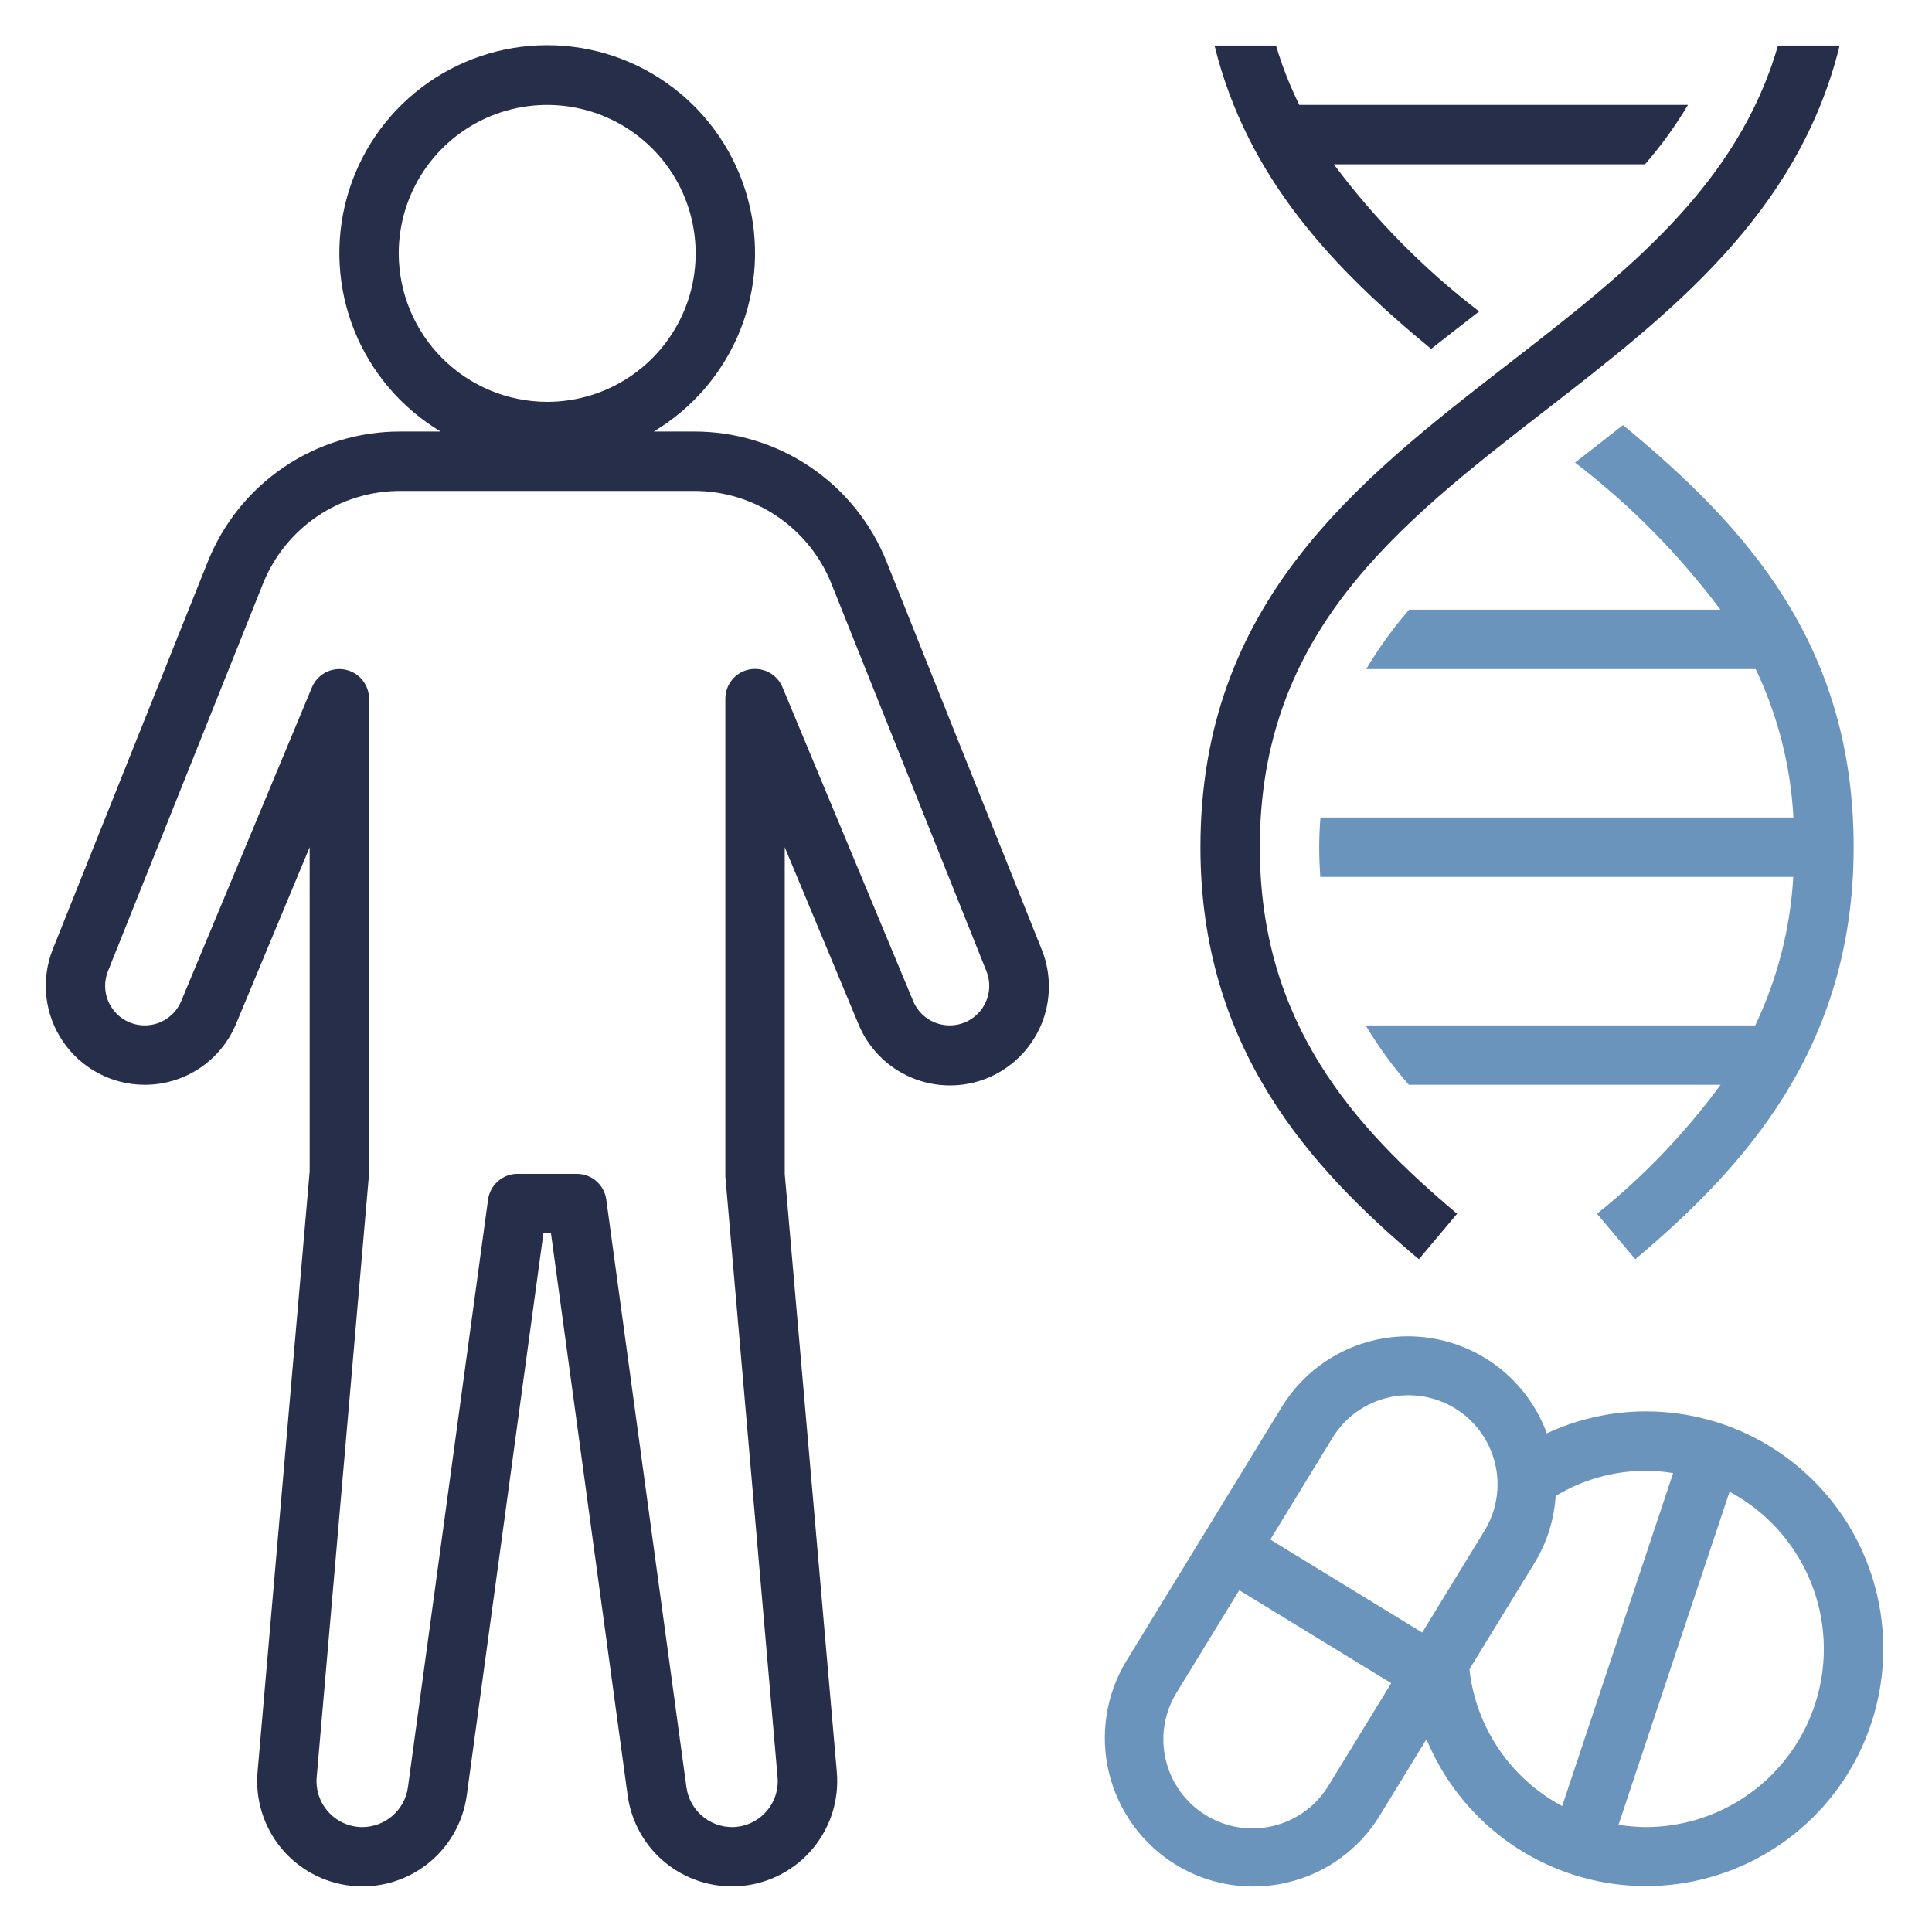 <svg xmlns="http://www.w3.org/2000/svg" width="61" height="61" viewBox="0 0 61 61" fill="none"><g id="fi_6281679"><path id="Vector" d="M4.569 34.25C5.186 34.251 5.79 34.069 6.303 33.727C6.816 33.384 7.217 32.897 7.453 32.327L9.777 26.75V36.985L8.132 55.949C8.057 56.814 8.323 57.673 8.872 58.344C9.422 59.014 10.213 59.444 11.075 59.54C11.937 59.636 12.802 59.392 13.486 58.859C14.171 58.326 14.62 57.547 14.737 56.687L17.158 38.938H17.396L19.817 56.687C19.934 57.547 20.383 58.326 21.067 58.859C21.752 59.392 22.617 59.636 23.479 59.54C24.341 59.444 25.132 59.014 25.681 58.344C26.231 57.673 26.497 56.814 26.422 55.949L24.777 37.063V26.75L27.101 32.327C27.414 33.094 28.019 33.706 28.783 34.026C29.547 34.347 30.407 34.352 31.174 34.039C31.941 33.725 32.552 33.12 32.873 32.357C33.194 31.593 33.199 30.733 32.885 29.966L27.999 17.75C27.516 16.53 26.675 15.483 25.588 14.748C24.502 14.012 23.218 13.621 21.905 13.625H20.64C21.873 12.889 22.831 11.768 23.367 10.435C23.902 9.102 23.985 7.63 23.603 6.245C23.222 4.861 22.396 3.639 21.253 2.769C20.11 1.898 18.713 1.427 17.277 1.427C15.84 1.427 14.444 1.898 13.301 2.769C12.158 3.639 11.332 4.861 10.95 6.245C10.569 7.63 10.652 9.102 11.187 10.435C11.723 11.768 12.681 12.889 13.914 13.625H12.648C11.335 13.621 10.052 14.012 8.965 14.748C7.878 15.484 7.038 16.53 6.554 17.75L1.668 29.966C1.479 30.44 1.409 30.953 1.463 31.46C1.518 31.968 1.696 32.454 1.983 32.877C2.269 33.3 2.654 33.646 3.105 33.885C3.556 34.125 4.059 34.25 4.569 34.25ZM12.589 8C12.589 7.073 12.864 6.167 13.379 5.396C13.895 4.625 14.627 4.024 15.483 3.669C16.34 3.315 17.282 3.222 18.191 3.403C19.101 3.583 19.936 4.03 20.591 4.685C21.247 5.341 21.694 6.176 21.874 7.086C22.055 7.995 21.962 8.937 21.608 9.794C21.253 10.65 20.652 11.383 19.881 11.898C19.11 12.413 18.204 12.688 17.277 12.688C16.034 12.686 14.843 12.192 13.964 11.313C13.085 10.434 12.591 9.243 12.589 8ZM3.409 30.662L8.296 18.447C8.641 17.575 9.241 16.828 10.017 16.302C10.793 15.777 11.71 15.497 12.648 15.5H21.906C22.844 15.497 23.76 15.777 24.537 16.302C25.313 16.828 25.913 17.575 26.258 18.447L31.144 30.662C31.22 30.852 31.248 31.057 31.227 31.26C31.205 31.463 31.134 31.657 31.019 31.826C30.905 31.995 30.75 32.134 30.57 32.23C30.39 32.325 30.189 32.375 29.985 32.375C29.738 32.375 29.497 32.303 29.291 32.166C29.086 32.029 28.926 31.834 28.832 31.606L24.707 21.702C24.624 21.5 24.474 21.334 24.282 21.231C24.09 21.129 23.869 21.096 23.655 21.139C23.442 21.181 23.25 21.297 23.113 21.465C22.975 21.634 22.901 21.845 22.902 22.062V37.143L24.551 56.112C24.569 56.312 24.544 56.513 24.48 56.703C24.416 56.893 24.312 57.068 24.177 57.216C24.042 57.364 23.877 57.482 23.694 57.564C23.51 57.645 23.312 57.687 23.111 57.688C22.761 57.687 22.423 57.559 22.159 57.329C21.895 57.099 21.723 56.781 21.674 56.434L19.142 37.872C19.111 37.647 19 37.442 18.83 37.293C18.659 37.145 18.441 37.063 18.214 37.063H16.339C16.113 37.062 15.894 37.145 15.723 37.294C15.552 37.443 15.441 37.649 15.41 37.873L12.879 56.436C12.83 56.782 12.658 57.099 12.394 57.329C12.13 57.559 11.793 57.686 11.443 57.688C11.242 57.688 11.043 57.646 10.859 57.565C10.675 57.484 10.51 57.365 10.374 57.217C10.239 57.069 10.135 56.894 10.07 56.704C10.006 56.514 9.982 56.312 9.999 56.112L11.652 37.063V22.062C11.652 21.846 11.577 21.636 11.44 21.468C11.302 21.3 11.111 21.186 10.899 21.143C10.686 21.101 10.465 21.133 10.274 21.235C10.083 21.337 9.932 21.502 9.849 21.702L5.722 31.606C5.628 31.834 5.468 32.029 5.262 32.166C5.057 32.303 4.816 32.375 4.569 32.375C4.365 32.375 4.164 32.325 3.984 32.23C3.803 32.134 3.649 31.995 3.535 31.826C3.42 31.657 3.349 31.463 3.327 31.26C3.305 31.057 3.334 30.852 3.409 30.662Z" fill="#272E4A"></path><path id="Vector_2" d="M51.965 44.562C50.884 44.563 49.817 44.8 48.838 45.256C48.536 44.431 48.007 43.708 47.313 43.17C46.618 42.632 45.786 42.301 44.911 42.215C44.037 42.129 43.156 42.291 42.37 42.683C41.583 43.075 40.924 43.681 40.466 44.431L35.572 52.427C34.924 53.488 34.723 54.762 35.014 55.97C35.304 57.178 36.062 58.222 37.121 58.873C37.854 59.324 38.698 59.563 39.559 59.563C39.931 59.563 40.301 59.519 40.663 59.432C41.262 59.29 41.827 59.03 42.325 58.668C42.823 58.305 43.245 57.848 43.565 57.322L45.039 54.913C45.557 56.169 46.406 57.26 47.495 58.07C48.585 58.881 49.874 59.38 51.225 59.514C52.576 59.649 53.938 59.414 55.166 58.834C56.394 58.255 57.442 57.353 58.197 56.224C58.952 55.096 59.386 53.783 59.453 52.427C59.52 51.071 59.218 49.722 58.578 48.525C57.938 47.327 56.984 46.326 55.82 45.628C54.655 44.93 53.322 44.562 51.965 44.562ZM41.967 56.343C41.778 56.665 41.526 56.946 41.227 57.169C40.928 57.393 40.587 57.554 40.225 57.645C39.862 57.735 39.486 57.753 39.117 57.696C38.747 57.639 38.393 57.51 38.075 57.315C37.756 57.12 37.48 56.863 37.261 56.56C37.043 56.257 36.888 55.914 36.803 55.55C36.719 55.186 36.708 54.809 36.772 54.441C36.835 54.073 36.97 53.721 37.171 53.406L39.128 50.208L43.926 53.144L41.967 56.343ZM44.904 51.546L40.108 48.609L42.066 45.406C42.258 45.09 42.51 44.814 42.809 44.595C43.108 44.377 43.447 44.219 43.807 44.132C44.167 44.044 44.541 44.029 44.906 44.086C45.272 44.144 45.623 44.273 45.939 44.466C46.255 44.66 46.529 44.913 46.747 45.213C46.964 45.513 47.12 45.853 47.206 46.213C47.292 46.573 47.306 46.947 47.247 47.312C47.188 47.678 47.057 48.028 46.863 48.343L44.904 51.546ZM46.395 52.703L48.462 49.328C48.846 48.692 49.071 47.974 49.118 47.233C49.977 46.713 50.961 46.438 51.965 46.438C52.254 46.44 52.542 46.464 52.827 46.511L49.323 57.024C48.52 56.596 47.833 55.979 47.323 55.226C46.813 54.473 46.494 53.607 46.395 52.703ZM51.965 57.688C51.676 57.685 51.388 57.661 51.102 57.615L54.608 47.099C55.714 47.69 56.592 48.633 57.101 49.779C57.61 50.925 57.721 52.208 57.418 53.425C57.114 54.641 56.413 55.722 55.425 56.494C54.437 57.267 53.219 57.687 51.965 57.688Z" fill="#6B94BC"></path><path id="Vector_3" d="M50.424 38.323L51.631 39.758C55.041 36.888 58.527 33.099 58.527 26.75C58.527 20.352 55.13 16.625 51.244 13.421C50.807 13.767 50.37 14.107 49.939 14.441L49.728 14.605C51.465 15.934 53.01 17.498 54.32 19.25H44.492C43.985 19.833 43.531 20.461 43.135 21.125H55.434C56.133 22.595 56.538 24.187 56.625 25.812H41.691C41.668 26.118 41.652 26.427 41.652 26.75C41.652 27.073 41.666 27.383 41.686 27.688H56.62C56.528 29.313 56.12 30.905 55.419 32.375H43.119C43.516 33.039 43.972 33.667 44.482 34.25H54.325C53.208 35.772 51.896 37.141 50.424 38.323Z" fill="#6B94BC"></path><path id="Vector_4" d="M45.186 11.016C45.623 10.671 46.059 10.331 46.491 9.997L46.702 9.833C44.965 8.504 43.422 6.94 42.114 5.188H51.938C52.445 4.604 52.899 3.977 53.295 3.312H41.023C40.726 2.709 40.48 2.082 40.288 1.438H38.347C39.385 5.649 42.13 8.499 45.186 11.016Z" fill="#272E4A"></path><path id="Vector_5" d="M44.799 39.758L46.006 38.323C42.771 35.601 39.777 32.316 39.777 26.75C39.777 19.944 44.154 16.552 48.789 12.96C52.73 9.906 56.774 6.761 58.084 1.438H56.137C54.855 5.875 51.333 8.616 47.64 11.477C42.853 15.188 37.902 19.025 37.902 26.75C37.902 33.099 41.389 36.888 44.799 39.758Z" fill="#272E4A"></path></g></svg>